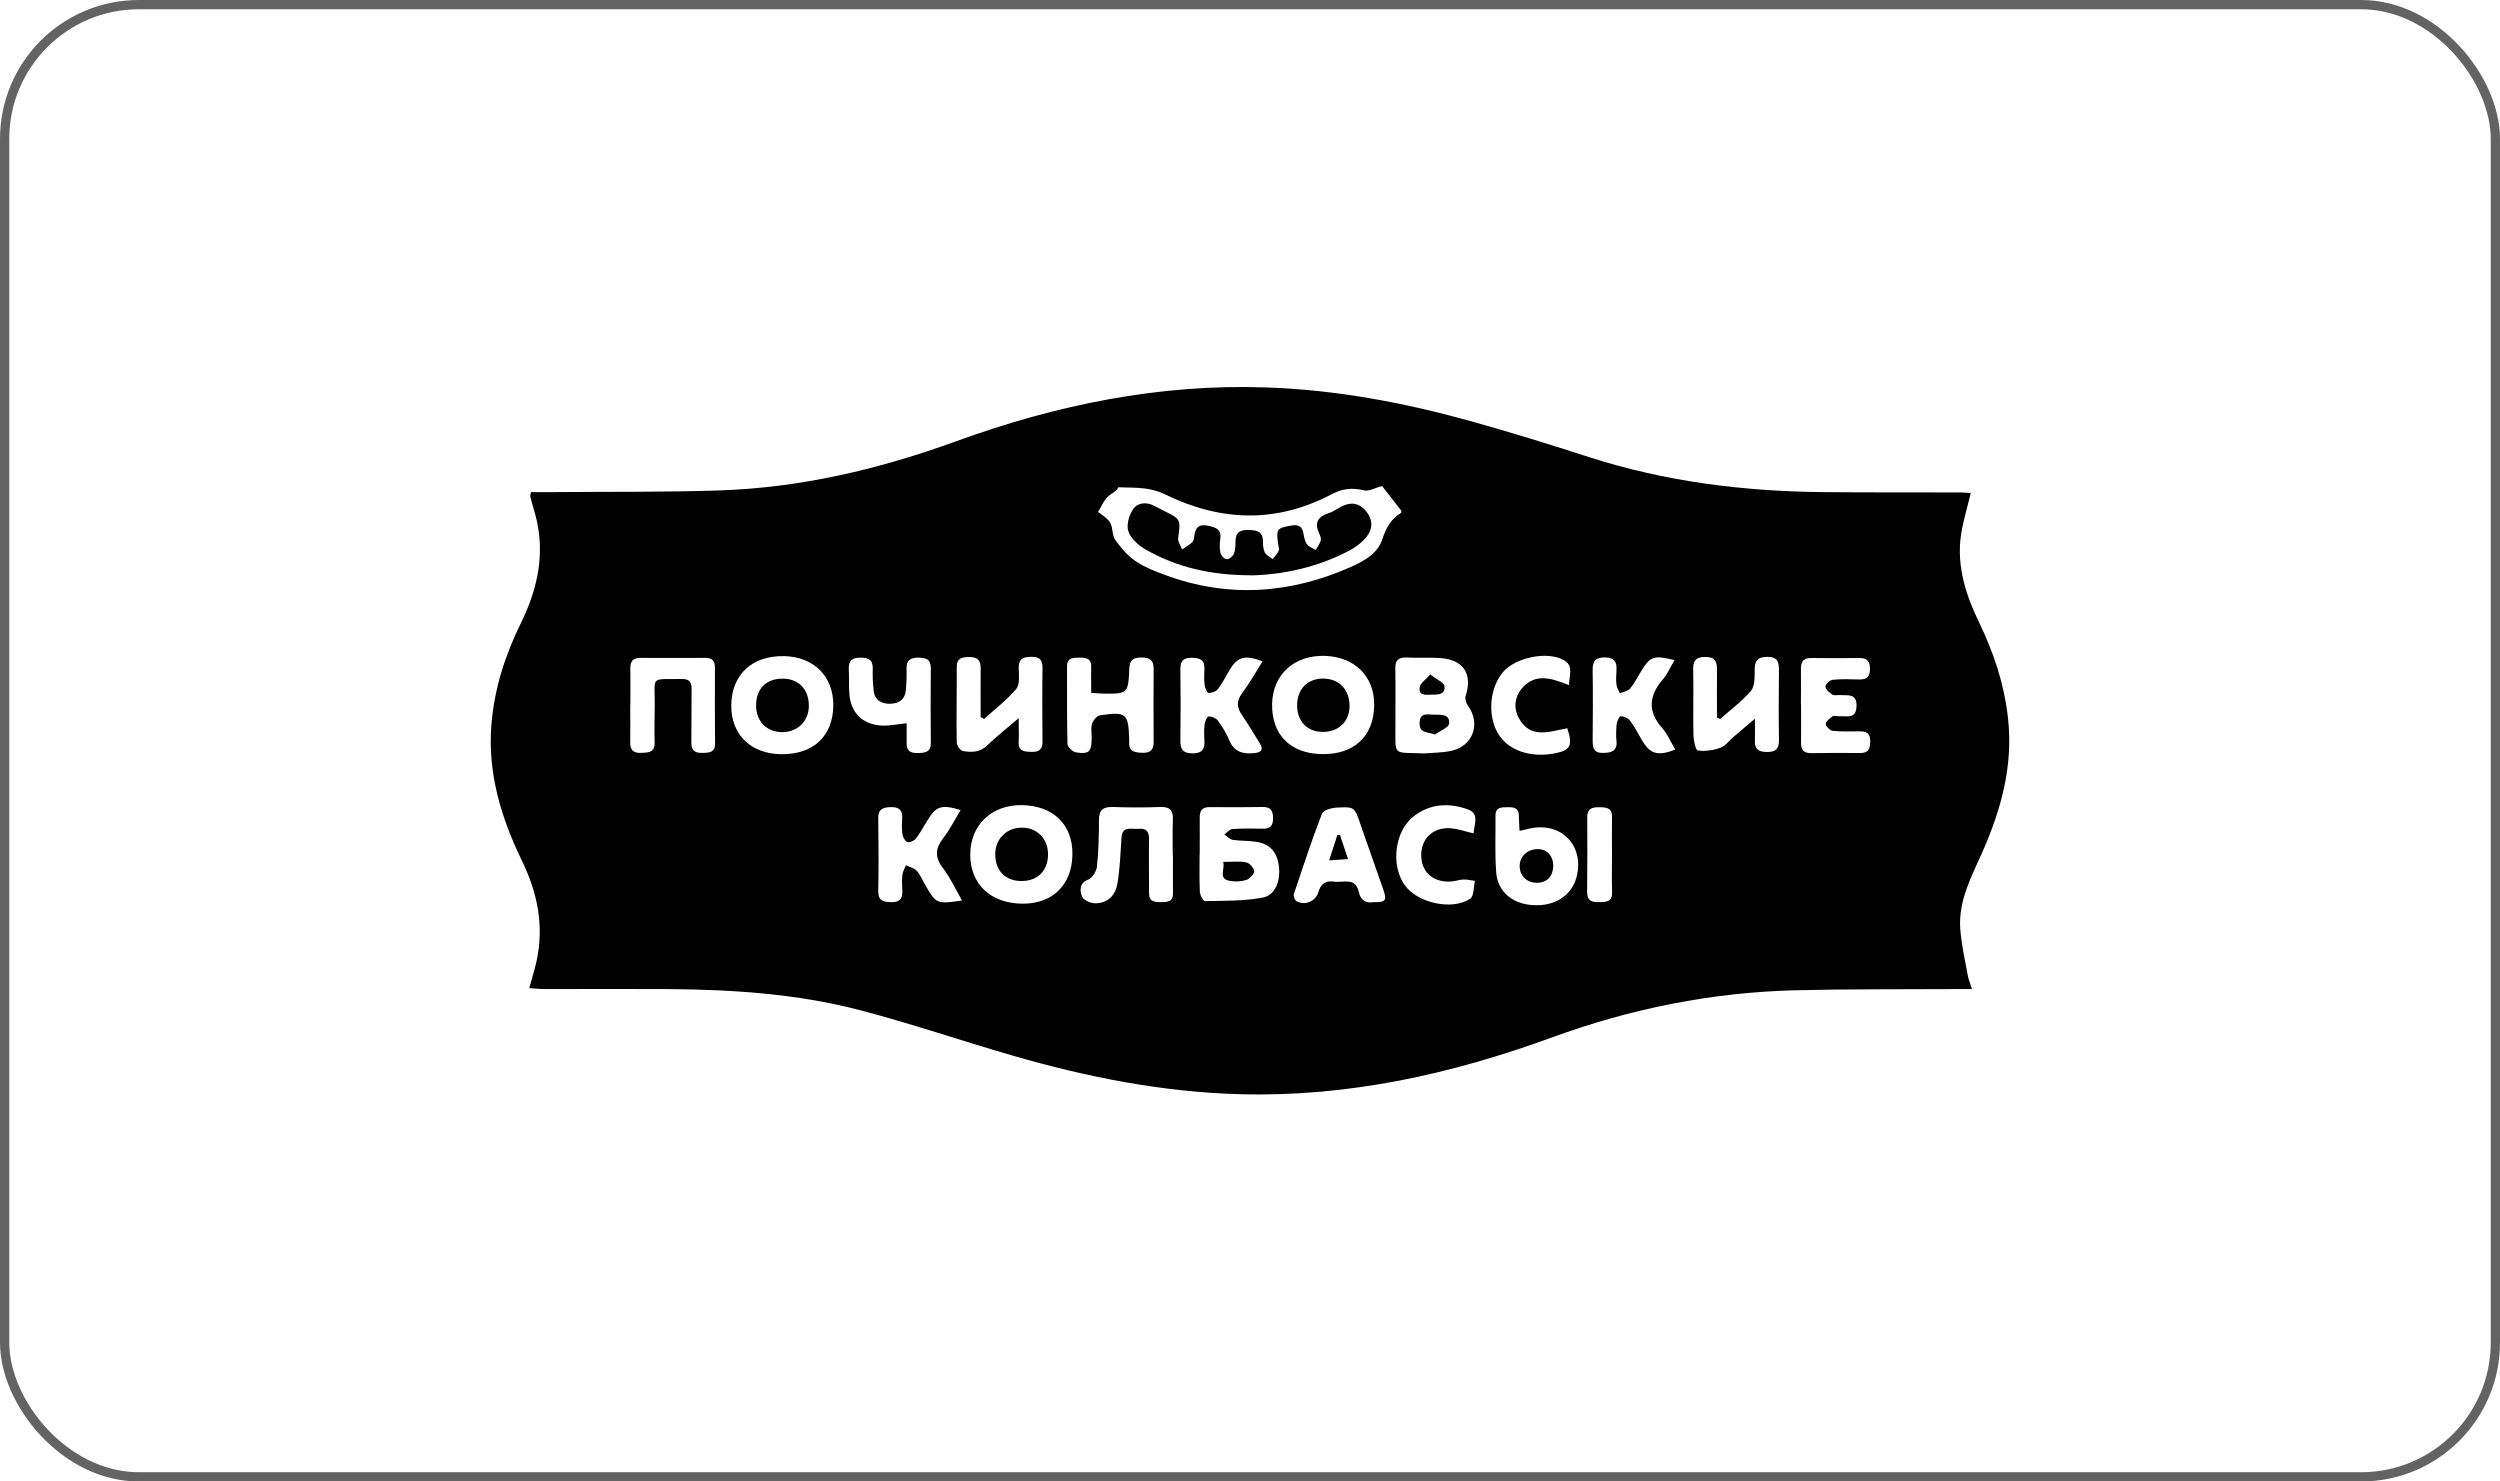<svg width="270" height="160" viewBox="0 0 270 160" fill="none" xmlns="http://www.w3.org/2000/svg">
<rect x="0.5" y="0.5" width="269" height="159" rx="14.5" stroke="#636363"/>
<path d="M57.155 106.733C57.447 105.681 57.725 104.794 57.928 103.894C58.79 100.042 58.067 96.444 56.357 92.934C54.114 88.309 52.644 83.469 53.075 78.223C53.392 74.358 54.557 70.747 56.255 67.3C58.131 63.474 58.942 59.584 57.763 55.402C57.599 54.806 57.421 54.224 57.269 53.628C57.244 53.552 57.294 53.463 57.345 53.147C58.219 53.147 59.144 53.147 60.069 53.147C65.923 53.096 71.79 53.159 77.644 52.969C86.489 52.678 94.966 50.676 103.29 47.647C114.061 43.732 125.199 41.438 136.755 41.844C144.243 42.097 151.58 43.466 158.777 45.468C163.111 46.672 167.419 48.015 171.714 49.396C179.837 52.006 188.174 53.045 196.664 53.147C201.707 53.197 206.75 53.172 211.793 53.185C212.11 53.185 212.427 53.235 212.845 53.261C212.515 54.578 212.173 55.782 211.92 57.011C211.159 60.648 212.173 63.98 213.744 67.224C215.328 70.493 216.456 73.889 216.861 77.526C217.444 82.683 216.126 87.435 214.074 92.072C212.908 94.695 211.514 97.267 211.704 100.258C211.818 101.956 212.211 103.641 212.515 105.326C212.591 105.757 212.769 106.162 212.971 106.821C212.236 106.821 211.679 106.821 211.121 106.821C205.381 106.859 199.641 106.809 193.914 106.948C184.88 107.176 176.137 108.925 167.609 112.042C156.762 116.008 145.587 118.491 133.942 118.175C125.528 117.947 117.343 116.325 109.284 113.98C103.772 112.384 98.336 110.521 92.799 109.077C86.02 107.315 79.063 106.872 72.069 106.821C67.647 106.796 63.212 106.821 58.79 106.821C58.321 106.821 57.839 106.758 57.193 106.72L57.155 106.733ZM118.597 55.288C119.015 55.643 119.611 55.96 119.89 56.441C120.206 56.986 120.092 57.784 120.434 58.291C121.03 59.14 121.74 59.976 122.576 60.559C123.539 61.218 124.667 61.674 125.782 62.08C132.637 64.627 139.365 64.145 145.979 61.193C147.386 60.559 148.792 59.761 149.287 58.253C149.692 57.024 150.212 56.048 151.314 55.389C151.352 55.364 151.339 55.237 151.352 55.174C150.617 54.224 149.882 53.286 149.261 52.488C148.501 52.691 147.829 53.096 147.284 52.956C146.043 52.64 144.966 52.779 143.851 53.362C137.845 56.53 131.838 56.34 125.82 53.387C125.173 53.071 124.439 52.868 123.729 52.767C122.753 52.64 121.765 52.665 120.777 52.627C120.625 53.058 120.016 53.273 119.598 53.691C119.193 54.084 118.965 54.68 118.597 55.275V55.288ZM153.721 81.378C154.735 81.289 155.774 81.302 156.762 81.086C159.107 80.567 159.943 78.121 158.524 76.195C158.334 75.929 158.194 75.448 158.296 75.156C159.043 72.799 158.08 71.266 155.609 71.076C154.38 70.987 153.151 71.076 151.922 71.013C151.022 70.975 150.668 71.317 150.693 72.229C150.731 74.244 150.693 76.246 150.706 78.261C150.731 81.707 150.313 81.238 153.709 81.365L153.721 81.378ZM115.822 92.25C115.848 89.044 113.757 87.016 110.374 86.953C107.092 86.902 104.786 89.107 104.786 92.3C104.786 95.493 106.99 97.571 110.424 97.597C113.693 97.622 115.797 95.544 115.822 92.25ZM142.685 81.441C146.207 81.53 148.362 79.553 148.412 76.195C148.463 73.091 146.347 70.95 143.116 70.835C139.796 70.721 137.452 72.838 137.388 76.018C137.325 79.312 139.314 81.352 142.672 81.441H142.685ZM89.999 76.208C90.024 73.053 87.895 70.924 84.677 70.861C81.205 70.797 79 72.876 78.975 76.208C78.962 79.338 81.091 81.416 84.373 81.454C87.844 81.492 89.96 79.502 89.999 76.195V76.208ZM129.558 92.25C129.558 93.605 129.52 94.948 129.583 96.304C129.596 96.672 129.95 97.318 130.141 97.318C132.206 97.28 134.309 97.318 136.337 96.951C137.705 96.71 138.313 95.177 138.123 93.58C137.946 92.047 137.186 91.16 135.69 90.919C134.841 90.78 133.98 90.83 133.131 90.704C132.814 90.653 132.535 90.324 132.231 90.121C132.523 89.918 132.801 89.551 133.106 89.538C134.208 89.462 135.31 89.475 136.413 89.5C137.211 89.513 137.49 89.158 137.49 88.385C137.49 87.587 137.262 87.143 136.387 87.156C134.461 87.181 132.535 87.194 130.622 87.168C129.798 87.168 129.558 87.587 129.57 88.322C129.583 89.627 129.57 90.945 129.57 92.25H129.558ZM106.294 77.653C106.167 77.576 106.04 77.513 105.913 77.437C105.913 75.689 105.888 73.927 105.913 72.179C105.926 71.266 105.533 70.95 104.659 70.962C103.861 70.962 103.316 71.089 103.328 72.077C103.341 74.776 103.278 77.488 103.328 80.187C103.328 80.516 103.721 81.074 104 81.112C104.925 81.264 105.837 81.276 106.623 80.504C107.599 79.553 108.688 78.704 110.019 77.564C110.019 78.628 110.057 79.338 110.019 80.06C109.943 81.162 110.64 81.188 111.451 81.2C112.312 81.226 112.604 80.846 112.591 80.022C112.566 77.399 112.553 74.776 112.591 72.153C112.604 71.241 112.262 70.924 111.375 70.937C110.475 70.937 109.993 71.165 110.019 72.179C110.044 72.939 110.158 73.94 109.74 74.421C108.739 75.612 107.459 76.576 106.294 77.64V77.653ZM117.85 74.827C117.85 73.838 117.824 72.939 117.85 72.052C117.888 71.102 117.292 71.013 116.57 71.025C115.873 71.025 115.227 71.025 115.239 72.014C115.252 74.802 115.214 77.589 115.29 80.364C115.29 80.681 115.873 81.213 116.24 81.264C117.634 81.466 117.875 81.188 117.9 79.756C117.9 79.224 117.799 78.653 117.938 78.172C118.052 77.805 118.445 77.31 118.775 77.26C121.651 76.829 121.866 77.032 121.955 79.883C121.955 79.959 121.955 80.047 121.955 80.123C121.879 81.188 122.576 81.276 123.387 81.302C124.223 81.327 124.591 80.998 124.591 80.161C124.578 77.5 124.578 74.84 124.591 72.179C124.591 71.254 124.122 71.013 123.273 71.013C122.411 71.013 122.006 71.254 121.968 72.179C121.841 74.954 121.816 74.954 118.965 74.903C118.686 74.903 118.407 74.865 117.85 74.827ZM185.805 77.653C185.678 77.602 185.564 77.551 185.437 77.5C185.437 75.802 185.412 74.092 185.437 72.394C185.45 71.469 185.247 70.937 184.157 70.95C183.093 70.95 182.84 71.406 182.865 72.369C182.916 74.7 182.84 77.032 182.89 79.363C182.903 79.959 183.118 81.01 183.359 81.048C184.157 81.162 185.044 81.036 185.805 80.757C186.337 80.567 186.742 79.997 187.211 79.591C187.895 79.008 188.592 78.425 189.53 77.627C189.53 78.653 189.555 79.3 189.53 79.946C189.479 80.909 189.91 81.213 190.848 81.213C191.811 81.213 192.14 80.871 192.127 79.908C192.089 77.412 192.102 74.915 192.127 72.419C192.127 71.532 192.026 70.95 190.898 70.937C189.783 70.937 189.492 71.393 189.505 72.407C189.505 73.154 189.53 74.105 189.112 74.599C188.149 75.727 186.92 76.639 185.792 77.64L185.805 77.653ZM68.065 76.208C68.065 77.526 68.09 78.831 68.065 80.149C68.04 80.985 68.407 81.352 69.243 81.314C70.016 81.276 70.739 81.289 70.7 80.174C70.662 78.818 70.7 77.475 70.713 76.119C70.726 72.913 70.181 73.395 73.64 73.332C74.464 73.319 74.704 73.686 74.692 74.447C74.666 76.373 74.692 78.299 74.666 80.225C74.654 81.137 75.148 81.34 75.908 81.314C76.593 81.289 77.239 81.289 77.226 80.313C77.201 77.564 77.201 74.827 77.213 72.077C77.213 71.342 76.884 71.051 76.174 71.051C73.843 71.051 71.499 71.076 69.167 71.051C68.356 71.051 68.078 71.406 68.078 72.166C68.103 73.522 68.078 74.865 68.078 76.221L68.065 76.208ZM126.656 92.351C126.656 91.084 126.618 89.804 126.669 88.537C126.719 87.549 126.377 87.118 125.338 87.156C123.615 87.219 121.892 87.219 120.168 87.156C119.129 87.13 118.686 87.473 118.686 88.562C118.686 90.235 118.648 91.92 118.47 93.593C118.42 94.1 117.964 94.809 117.533 94.987C116.519 95.392 116.633 96.203 116.849 96.811C116.975 97.191 117.761 97.546 118.255 97.559C119.547 97.559 120.46 96.799 120.688 95.392C120.954 93.783 121.017 92.135 121.119 90.501C121.195 89.145 122.183 89.576 122.931 89.513C123.754 89.424 124.109 89.766 124.096 90.64C124.058 92.566 124.109 94.492 124.096 96.418C124.084 97.394 124.679 97.419 125.389 97.432C126.124 97.432 126.707 97.381 126.681 96.418C126.656 95.063 126.681 93.707 126.681 92.364L126.656 92.351ZM164.112 89.741C164.086 89.082 164.036 88.588 164.036 88.106C164.036 87.207 163.44 87.168 162.781 87.181C162.148 87.181 161.501 87.181 161.514 88.094C161.527 90.133 161.438 92.186 161.59 94.226C161.742 96.279 163.313 97.597 165.493 97.749C167.862 97.926 169.712 96.76 170.257 94.758C171.169 91.375 168.635 88.727 165.227 89.475C164.923 89.538 164.606 89.627 164.112 89.741ZM180.939 80.985C180.432 80.123 180.09 79.274 179.507 78.615C177.885 76.791 178.101 75.106 179.608 73.344C180.103 72.761 180.419 72.026 180.85 71.292C178.645 70.747 178.253 70.886 177.302 72.394C176.884 73.053 176.542 73.763 176.061 74.358C175.82 74.649 175.326 74.713 174.945 74.877C174.819 74.573 174.616 74.269 174.578 73.94C174.515 73.458 174.54 72.964 174.578 72.47C174.641 71.558 174.426 71.013 173.324 71C172.272 71 171.993 71.418 172.006 72.394C172.044 74.928 172.031 77.475 172.006 80.009C172.006 80.833 172.17 81.352 173.146 81.314C174.02 81.289 174.692 81.15 174.578 80.022C174.515 79.414 174.54 78.793 174.603 78.185C174.641 77.881 174.895 77.336 175.021 77.348C175.376 77.361 175.82 77.538 176.022 77.805C176.517 78.451 176.897 79.186 177.302 79.895C178.189 81.428 178.975 81.695 180.939 80.96V80.985ZM136.349 71.418C134.423 70.696 133.65 70.937 132.814 72.331C132.396 73.028 132.028 73.775 131.534 74.421C131.332 74.688 130.863 74.852 130.521 74.84C130.369 74.84 130.141 74.295 130.102 73.978C130.026 73.408 130.052 72.838 130.077 72.255C130.128 71.241 129.558 71.038 128.683 71.038C127.771 71.038 127.467 71.418 127.48 72.305C127.518 74.84 127.518 77.386 127.48 79.933C127.467 80.896 127.72 81.352 128.785 81.365C129.874 81.378 130.128 80.858 130.077 79.933C130.039 79.363 130.026 78.78 130.102 78.21C130.141 77.893 130.394 77.361 130.546 77.374C130.888 77.374 131.344 77.564 131.534 77.83C132.016 78.489 132.459 79.198 132.763 79.946C133.283 81.213 134.221 81.454 135.437 81.34C136.248 81.264 136.489 80.96 136.033 80.237C135.399 79.224 134.803 78.21 134.132 77.222C133.587 76.423 133.498 75.739 134.132 74.89C134.93 73.826 135.589 72.647 136.362 71.418H136.349ZM103.899 97.255C103.176 95.988 102.619 94.771 101.833 93.745C100.921 92.554 101.01 91.616 101.897 90.476C102.606 89.576 103.113 88.524 103.747 87.485C101.669 86.852 101.086 87.067 100.161 88.6C99.755 89.272 99.388 89.956 98.919 90.564C98.729 90.805 98.273 91.008 98.007 90.945C97.779 90.894 97.525 90.45 97.474 90.146C97.386 89.589 97.398 89.006 97.436 88.436C97.487 87.561 97.17 87.156 96.245 87.168C95.396 87.181 94.826 87.359 94.852 88.385C94.889 91.008 94.902 93.618 94.852 96.241C94.839 97.305 95.409 97.407 96.245 97.432C97.17 97.457 97.5 97.077 97.449 96.19C97.411 95.62 97.398 95.037 97.462 94.48C97.5 94.125 97.703 93.783 97.842 93.441C98.247 93.643 98.754 93.757 99.033 94.074C99.426 94.518 99.654 95.126 99.971 95.658C101.124 97.635 101.174 97.647 103.899 97.255ZM148.247 97.432C149.679 97.457 149.819 97.28 149.375 96.013C148.564 93.656 147.715 91.312 146.904 88.955C146.296 87.181 146.309 87.118 144.408 87.219C143.838 87.245 142.913 87.485 142.774 87.878C141.671 90.742 140.708 93.656 139.733 96.558C139.656 96.773 139.834 97.217 140.024 97.331C140.886 97.825 142.077 97.369 142.368 96.393C142.634 95.481 143.128 95.075 144.053 95.215C145.042 95.367 146.385 94.682 146.752 96.342C146.942 97.217 147.5 97.559 148.26 97.445L148.247 97.432ZM194.51 76.043C194.51 77.437 194.535 78.831 194.51 80.225C194.497 81.01 194.826 81.34 195.612 81.34C197.373 81.314 199.135 81.302 200.896 81.327C201.808 81.34 201.96 80.846 201.986 80.085C202.011 79.262 201.643 78.983 200.883 78.983C199.895 78.983 198.906 79.034 197.943 78.932C197.652 78.907 197.171 78.425 197.183 78.185C197.209 77.893 197.614 77.564 197.931 77.361C198.096 77.247 198.412 77.361 198.653 77.361C199.439 77.298 200.465 77.703 200.503 76.271C200.554 74.852 199.553 75.131 198.742 75.068C198.45 75.042 198.108 75.156 197.893 75.017C197.576 74.814 197.171 74.459 197.145 74.155C197.145 73.915 197.627 73.446 197.931 73.42C198.856 73.319 199.806 73.357 200.756 73.382C201.567 73.408 201.96 73.129 201.96 72.255C201.96 71.431 201.669 71.051 200.807 71.064C199.084 71.089 197.373 71.089 195.65 71.064C194.801 71.051 194.484 71.431 194.497 72.255C194.522 73.522 194.497 74.789 194.497 76.069L194.51 76.043ZM97.918 78.121C97.918 78.932 97.918 79.617 97.918 80.313C97.918 81.238 98.501 81.352 99.236 81.327C99.958 81.302 100.528 81.2 100.528 80.263C100.503 77.564 100.503 74.865 100.528 72.153C100.528 71.178 99.996 71.038 99.185 71.025C98.323 71.025 97.88 71.304 97.905 72.217C97.931 72.99 97.905 73.775 97.829 74.548C97.74 75.536 97.107 75.98 96.169 76.005C95.194 76.031 94.471 75.625 94.357 74.586C94.269 73.813 94.231 73.028 94.256 72.255C94.294 71.241 93.787 71.025 92.888 71.025C91.975 71.025 91.633 71.406 91.671 72.28C91.709 73.142 91.671 74.003 91.722 74.852C91.836 76.943 93.154 78.273 95.244 78.362C96.043 78.4 96.854 78.223 97.918 78.109V78.121ZM159.145 90.007C159.221 88.955 159.816 87.865 158.486 87.397C156.458 86.687 154.431 86.788 152.67 88.169C150.63 89.766 150.186 93.39 151.681 95.557C153.024 97.495 156.775 98.382 158.777 97.065C159.195 96.786 159.132 95.797 159.297 95.139C158.879 95.075 158.473 94.974 158.055 94.987C157.611 94.999 157.168 95.177 156.724 95.202C154.735 95.341 153.443 94.138 153.493 92.237C153.544 90.45 154.912 89.259 156.8 89.462C157.523 89.538 158.22 89.791 159.145 90.007ZM169.459 74.029C169.446 72.939 169.991 71.951 168.927 71.317C167.178 70.278 163.694 70.987 162.338 72.571C160.893 74.257 160.627 77.209 161.755 79.16C162.807 80.998 165.176 81.859 167.824 81.378C169.611 81.048 169.89 80.541 169.269 78.653C167.368 78.996 165.239 79.883 163.998 77.488C163.44 76.411 163.592 75.194 164.441 74.257C165.873 72.685 167.558 73.243 169.472 74.003L169.459 74.029ZM174.096 92.3C174.096 90.945 174.071 89.601 174.096 88.246C174.122 87.207 173.45 87.194 172.703 87.181C171.955 87.181 171.423 87.308 171.423 88.233C171.436 90.932 171.436 93.643 171.41 96.342C171.41 97.343 171.98 97.457 172.766 97.432C173.526 97.419 174.147 97.381 174.109 96.342C174.058 94.999 174.096 93.643 174.096 92.288V92.3Z" fill="black"/>
<path d="M135.12 62.131C130.863 62.131 127.087 61.294 123.64 59.292C122.905 58.861 122.132 58.152 121.866 57.392C121.638 56.733 121.917 55.706 122.322 55.073C122.804 54.287 123.741 54.173 124.628 54.617C124.996 54.794 125.351 54.997 125.718 55.174C127.555 56.087 127.517 56.087 127.239 58.114C127.188 58.494 127.517 58.938 127.67 59.343C128.024 59.09 128.417 58.874 128.734 58.583C128.899 58.431 128.962 58.139 128.987 57.898C129.127 56.581 129.887 56.593 130.901 56.885C131.572 57.075 131.876 57.379 131.8 58.089C131.737 58.621 131.686 59.166 131.8 59.685C131.851 59.964 132.206 60.369 132.459 60.395C132.713 60.42 133.131 60.103 133.245 59.837C133.422 59.444 133.435 58.963 133.435 58.519C133.435 57.594 133.802 57.227 134.765 57.24C135.69 57.252 136.4 57.341 136.4 58.494C136.4 58.9 136.425 59.343 136.615 59.685C136.767 59.977 137.16 60.154 137.439 60.382C137.667 60.091 137.971 59.812 138.098 59.482C138.187 59.254 138.047 58.925 138.022 58.633C137.832 57.1 137.92 57.037 139.479 56.758C140.265 56.619 140.632 56.872 140.771 57.62C140.847 58.025 140.923 58.469 141.152 58.773C141.354 59.064 141.772 59.191 142.102 59.394C142.292 59.064 142.52 58.76 142.634 58.405C142.697 58.203 142.609 57.898 142.507 57.696C141.924 56.517 142.267 55.808 143.508 55.415C144.003 55.263 144.446 54.921 144.928 54.68C145.954 54.16 146.866 54.363 147.563 55.238C148.26 56.099 148.285 57.113 147.601 57.962C147.107 58.583 146.41 59.102 145.713 59.47C142.317 61.256 138.655 62.055 135.133 62.143L135.12 62.131Z" fill="black"/>
<path d="M154.952 79.325C154.078 79.008 153.305 79.198 153.318 78.084C153.33 76.956 154.128 77.159 154.787 77.184C155.522 77.209 156.587 77.044 156.511 78.134C156.485 78.565 155.51 78.933 154.965 79.338L154.952 79.325Z" fill="black"/>
<path d="M154.468 72.838C155.178 73.408 155.964 73.712 156.002 74.118C156.116 75.131 155.165 74.992 154.519 75.03C153.924 75.055 153.125 75.106 153.341 74.168C153.429 73.75 153.962 73.421 154.468 72.851V72.838Z" fill="black"/>
<path d="M113.188 92.262C113.188 94.049 112.048 95.177 110.261 95.151C108.551 95.126 107.486 94.011 107.486 92.249C107.486 90.602 108.728 89.373 110.363 89.386C112.023 89.386 113.188 90.59 113.188 92.275V92.262Z" fill="black"/>
<path d="M142.939 73.293C144.598 73.293 145.726 74.459 145.751 76.182C145.777 77.906 144.586 79.071 142.812 79.046C141.177 79.021 140.113 77.906 140.088 76.233C140.075 74.434 141.19 73.281 142.939 73.281V73.293Z" fill="black"/>
<path d="M87.362 76.208C87.35 77.881 86.159 79.059 84.486 79.072C82.813 79.072 81.648 77.894 81.66 76.196C81.66 74.371 82.75 73.281 84.562 73.294C86.234 73.294 87.375 74.485 87.35 76.196L87.362 76.208Z" fill="black"/>
<path d="M132.105 93.086C133.068 93.086 133.854 92.984 134.589 93.136C134.943 93.213 135.438 93.745 135.45 94.087C135.45 94.404 134.969 94.923 134.601 95.037C134.044 95.215 133.372 95.24 132.789 95.126C131.522 94.885 132.333 93.897 132.105 93.086Z" fill="black"/>
<path d="M166.089 91.705C167.065 91.717 167.736 92.427 167.749 93.453C167.749 94.632 167.077 95.354 165.975 95.341C164.872 95.341 164.087 94.543 164.125 93.479C164.163 92.44 164.999 91.692 166.102 91.705H166.089Z" fill="black"/>
<path d="M143.546 92.921C143.901 91.819 144.167 90.996 144.433 90.185C144.535 90.185 144.636 90.185 144.725 90.185C144.991 90.983 145.257 91.781 145.586 92.782C144.902 92.833 144.383 92.871 143.546 92.921Z" fill="black"/>
</svg>
